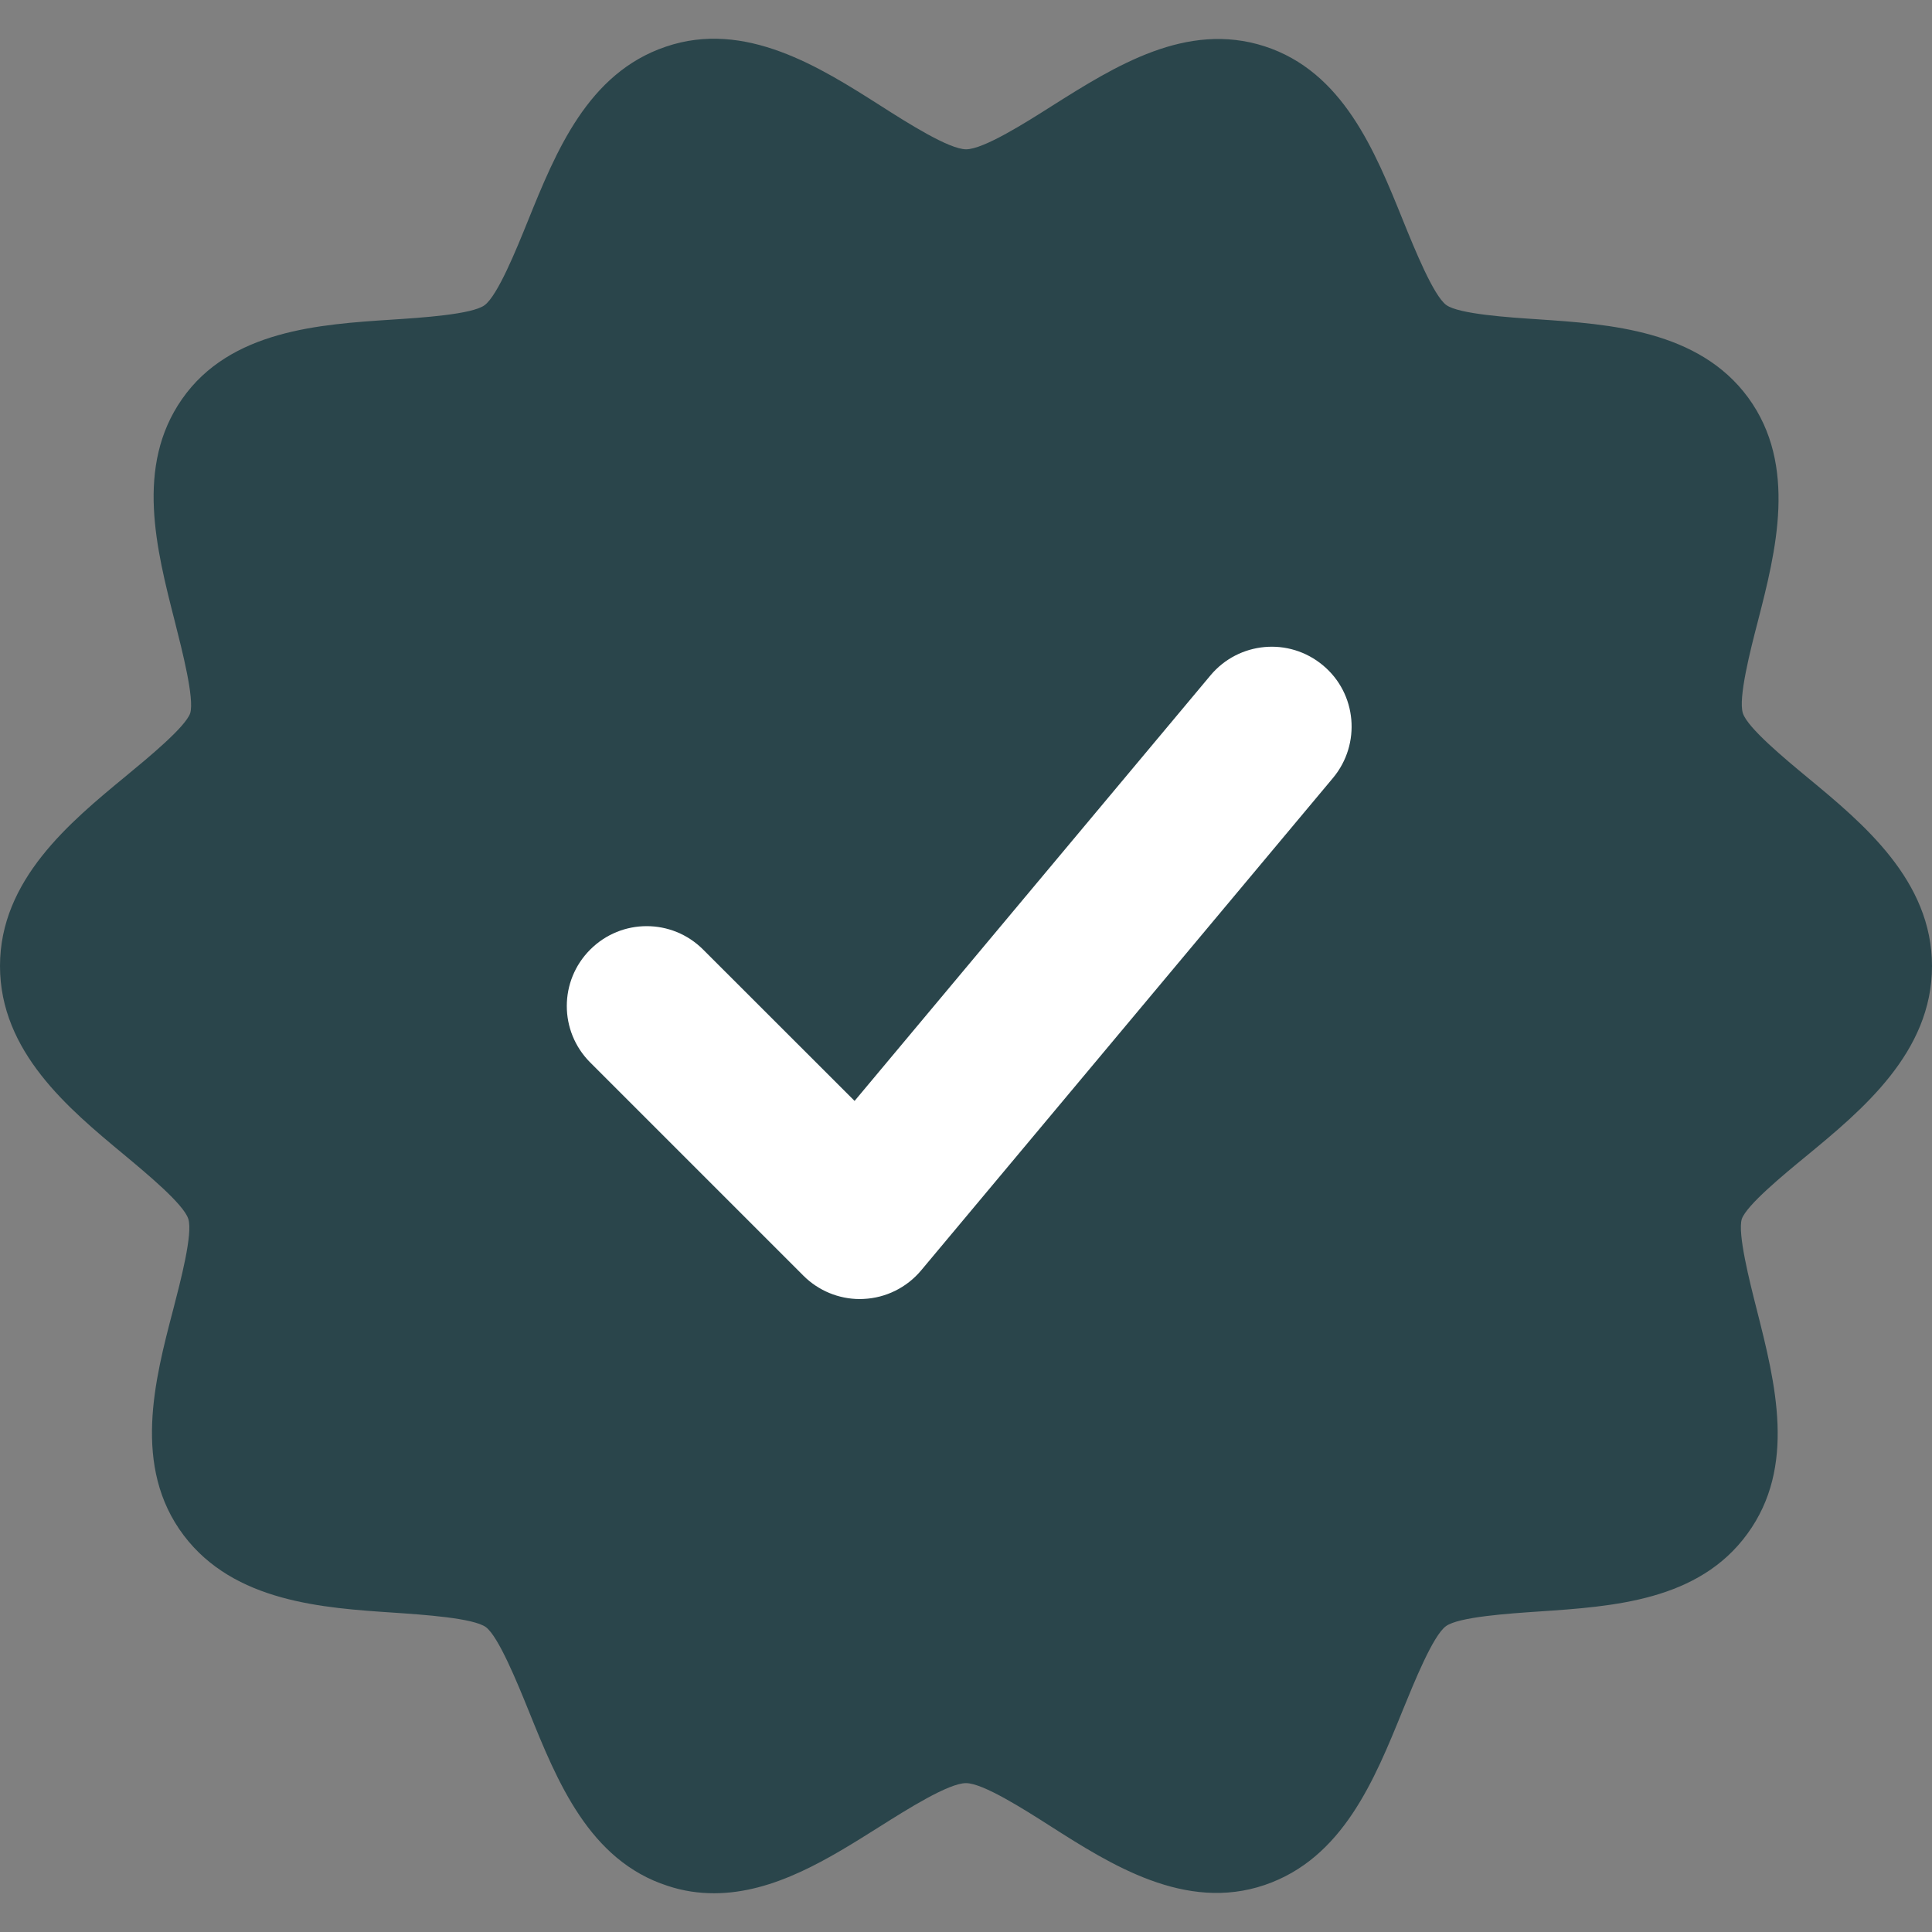 <svg width="18" height="18" viewBox="0 0 18 18" fill="none" xmlns="http://www.w3.org/2000/svg">
<rect x="0" y="0" width="18" height="18" fill="#808080" stroke="none"/>
<path d="M17.257 9.001C17.257 9.819 15.769 10.384 15.524 11.121C15.278 11.857 16.141 13.218 15.68 13.851C15.219 14.483 13.672 14.081 13.032 14.55C12.392 15.018 12.288 16.603 11.544 16.856C10.8 17.108 9.819 15.866 9 15.866C8.182 15.866 7.185 17.101 6.449 16.863C5.713 16.625 5.601 15.018 4.961 14.557C4.322 14.096 2.789 14.498 2.306 13.858C1.822 13.218 2.708 11.887 2.462 11.128C2.217 10.369 0.744 9.819 0.744 9.001C0.744 8.182 2.231 7.617 2.477 6.881C2.722 6.144 1.86 4.783 2.306 4.143C2.752 3.504 4.314 3.913 4.954 3.444C5.594 2.976 5.698 1.391 6.442 1.138C7.185 0.885 8.182 2.135 9 2.135C9.819 2.135 10.815 0.9 11.552 1.138C12.288 1.376 12.4 2.983 13.039 3.444C13.679 3.905 15.219 3.504 15.687 4.143C16.156 4.783 15.286 6.115 15.531 6.873C15.777 7.632 17.257 8.182 17.257 9.001Z" fill="#2A454B"/>
<path d="M6.653 17.639C6.511 17.639 6.367 17.619 6.22 17.57C5.489 17.334 5.191 16.596 4.928 15.945C4.822 15.683 4.644 15.245 4.526 15.159C4.409 15.075 3.948 15.044 3.672 15.025C3.008 14.981 2.182 14.926 1.712 14.305C1.23 13.667 1.442 12.855 1.613 12.203C1.682 11.937 1.799 11.492 1.754 11.355C1.709 11.218 1.373 10.939 1.151 10.754C0.639 10.329 0 9.799 0 9C0 8.197 0.651 7.661 1.175 7.229C1.381 7.059 1.727 6.774 1.772 6.645C1.813 6.511 1.697 6.06 1.629 5.791C1.456 5.113 1.259 4.344 1.696 3.718C2.144 3.076 2.979 3.022 3.65 2.978C3.93 2.96 4.398 2.929 4.514 2.844C4.636 2.756 4.812 2.321 4.917 2.061C5.179 1.414 5.475 0.681 6.203 0.435C6.943 0.182 7.643 0.628 8.204 0.985C8.458 1.147 8.842 1.391 9.001 1.391C9.163 1.391 9.551 1.146 9.807 0.983C10.391 0.615 11.053 0.197 11.781 0.431C12.511 0.667 12.809 1.404 13.072 2.055C13.178 2.317 13.356 2.756 13.475 2.842C13.591 2.926 14.054 2.957 14.33 2.975C14.996 3.02 15.826 3.076 16.287 3.704C16.75 4.337 16.544 5.141 16.378 5.787C16.308 6.056 16.193 6.505 16.238 6.645C16.282 6.782 16.633 7.072 16.843 7.246C17.358 7.672 18 8.203 18 9.001C18 9.805 17.349 10.342 16.826 10.773C16.619 10.943 16.273 11.228 16.228 11.357C16.187 11.491 16.3 11.936 16.368 12.204C16.541 12.887 16.738 13.663 16.28 14.29C15.826 14.914 15.034 14.967 14.337 15.014C14.057 15.033 13.589 15.064 13.471 15.151C13.35 15.24 13.175 15.675 13.069 15.934C12.806 16.581 12.511 17.314 11.783 17.562C11.043 17.814 10.347 17.371 9.79 17.016C9.538 16.855 9.158 16.613 9 16.613C8.837 16.613 8.45 16.858 8.193 17.02C7.728 17.313 7.213 17.639 6.653 17.639ZM6.653 1.848C6.581 1.915 6.402 2.356 6.296 2.619C6.079 3.153 5.856 3.706 5.394 4.044C4.927 4.386 4.327 4.425 3.747 4.463C3.471 4.48 3.008 4.511 2.894 4.592C2.882 4.685 3 5.146 3.07 5.422C3.214 5.987 3.364 6.571 3.182 7.116C3.005 7.648 2.555 8.019 2.12 8.377C1.91 8.55 1.52 8.872 1.486 9.012C1.518 9.126 1.898 9.442 2.103 9.612C2.52 9.959 2.992 10.351 3.17 10.899C3.348 11.448 3.191 12.05 3.053 12.581C2.983 12.848 2.865 13.298 2.911 13.43C3.003 13.492 3.503 13.525 3.772 13.543C4.343 13.581 4.934 13.62 5.396 13.954C5.863 14.29 6.089 14.848 6.308 15.389C6.413 15.65 6.59 16.085 6.705 16.168C6.787 16.15 7.17 15.906 7.399 15.762C7.872 15.463 8.408 15.124 9.001 15.124C9.593 15.124 10.123 15.462 10.591 15.76C10.818 15.904 11.197 16.147 11.332 16.147C11.405 16.08 11.584 15.639 11.69 15.376C11.906 14.841 12.13 14.289 12.592 13.951C13.059 13.608 13.685 13.567 14.238 13.53C14.517 13.512 14.983 13.48 15.096 13.395C15.112 13.3 14.996 12.843 14.926 12.569C14.784 12.008 14.637 11.428 14.818 10.887C14.995 10.355 15.445 9.984 15.88 9.626C16.084 9.457 16.46 9.147 16.511 9.002C16.462 8.861 16.094 8.557 15.896 8.393C15.476 8.046 15.001 7.653 14.824 7.104C14.646 6.554 14.801 5.951 14.937 5.418C15.007 5.149 15.122 4.697 15.077 4.566C14.988 4.511 14.514 4.48 14.231 4.461C13.659 4.423 13.068 4.383 12.604 4.05C12.138 3.713 11.912 3.155 11.693 2.615C11.587 2.354 11.411 1.918 11.296 1.836C11.215 1.854 10.831 2.098 10.602 2.243C10.129 2.542 9.593 2.881 9 2.881C8.407 2.881 7.874 2.541 7.403 2.242C7.175 2.093 6.79 1.848 6.653 1.848ZM16.514 9.012H16.522H16.514Z" fill="#2A454B"/>
<path d="M8.011 12.103C7.814 12.103 7.625 12.025 7.485 11.885L5.499 9.899C5.208 9.608 5.208 9.138 5.499 8.847C5.79 8.556 6.26 8.556 6.551 8.847L7.962 10.257L11.278 6.292C11.541 5.978 12.009 5.934 12.326 6.199C12.642 6.462 12.682 6.932 12.42 7.247L8.582 11.836C8.448 11.996 8.253 12.093 8.044 12.102C8.033 12.103 8.022 12.103 8.011 12.103Z" fill="white"/>
</svg>
